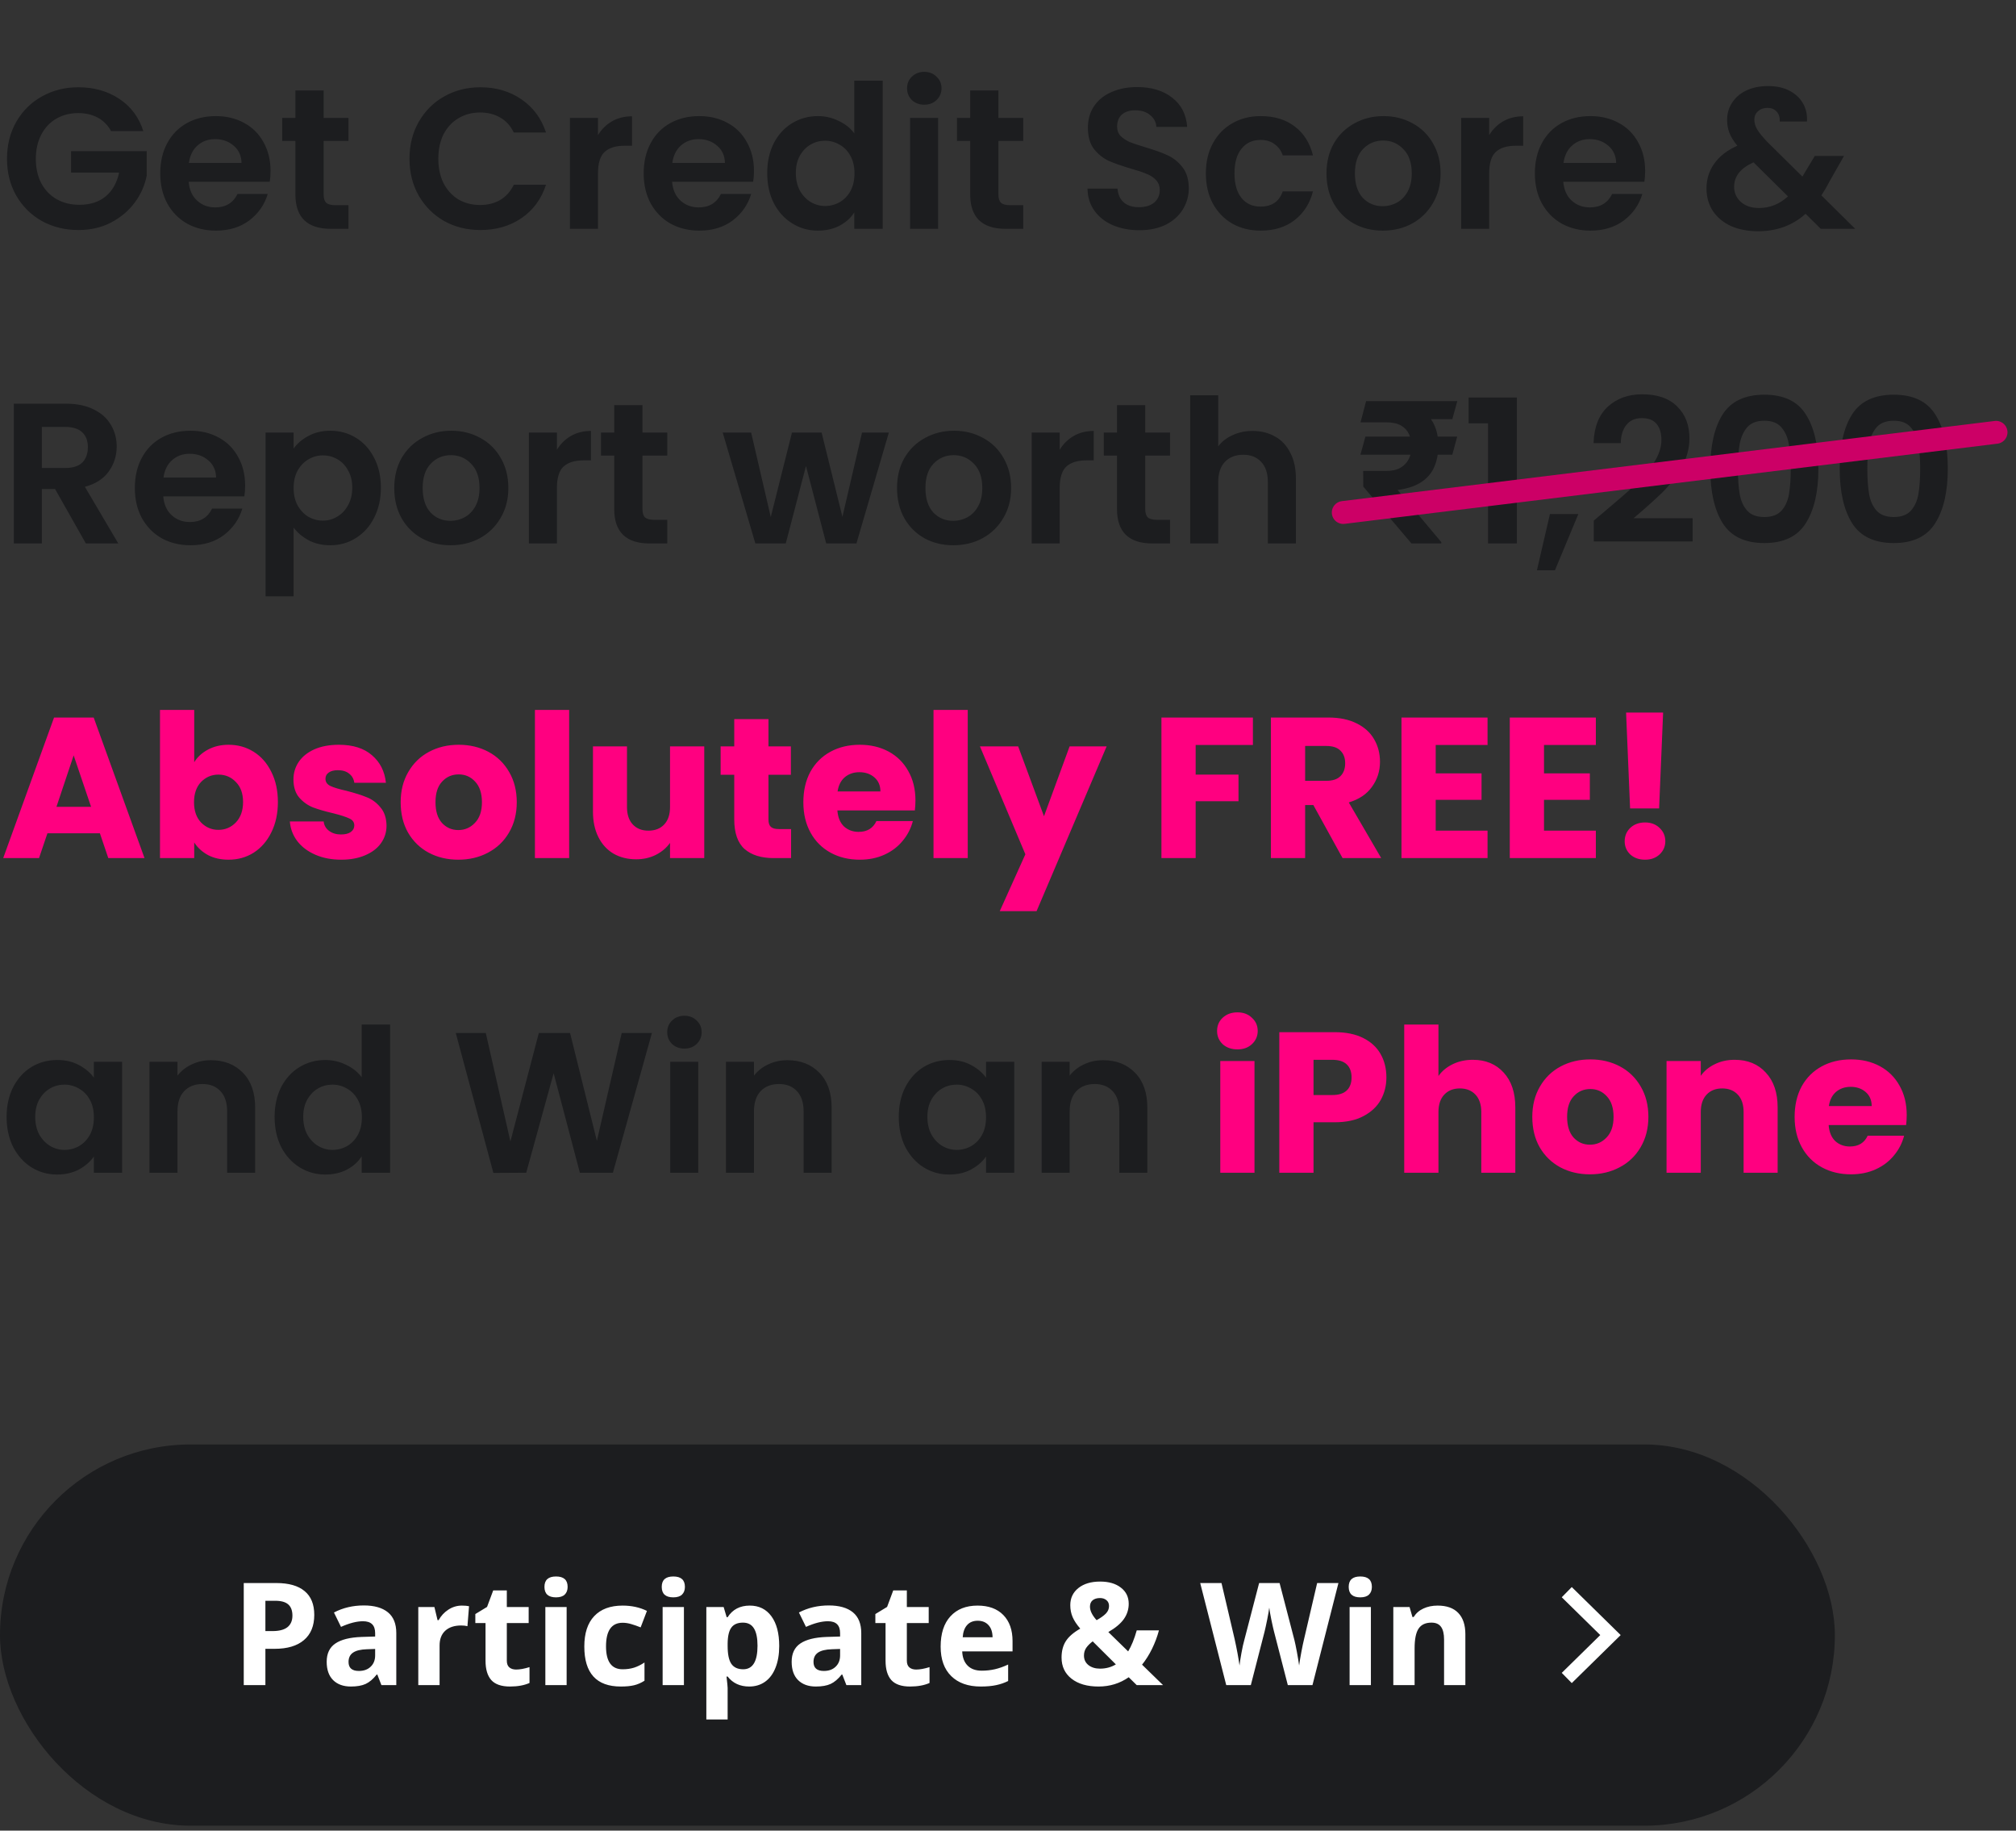 <svg width="141" height="128" viewBox="0 0 141 128" fill="none" xmlns="http://www.w3.org/2000/svg">
<rect x="0" y="0" width="141" height="128" fill="#333333" stroke="none"/>
<path d="M7.77 9.168C7.546 8.757 7.238 8.445 6.846 8.23C6.454 8.015 5.997 7.908 5.474 7.908C4.895 7.908 4.382 8.039 3.934 8.3C3.486 8.561 3.136 8.935 2.884 9.42C2.632 9.905 2.506 10.465 2.506 11.1C2.506 11.753 2.632 12.323 2.884 12.808C3.145 13.293 3.505 13.667 3.962 13.928C4.419 14.189 4.951 14.32 5.558 14.32C6.305 14.32 6.916 14.124 7.392 13.732C7.868 13.331 8.181 12.775 8.33 12.066H4.97V10.568H10.262V12.276C10.131 12.957 9.851 13.587 9.422 14.166C8.993 14.745 8.437 15.211 7.756 15.566C7.084 15.911 6.328 16.084 5.488 16.084C4.545 16.084 3.691 15.874 2.926 15.454C2.17 15.025 1.573 14.432 1.134 13.676C0.705 12.92 0.49 12.061 0.49 11.1C0.49 10.139 0.705 9.28 1.134 8.524C1.573 7.759 2.17 7.166 2.926 6.746C3.691 6.317 4.541 6.102 5.474 6.102C6.575 6.102 7.532 6.373 8.344 6.914C9.156 7.446 9.716 8.197 10.024 9.168H7.77ZM18.922 11.954C18.922 12.234 18.903 12.486 18.866 12.71H13.196C13.243 13.27 13.439 13.709 13.784 14.026C14.129 14.343 14.554 14.502 15.058 14.502C15.786 14.502 16.304 14.189 16.612 13.564H18.726C18.502 14.311 18.073 14.927 17.438 15.412C16.803 15.888 16.024 16.126 15.1 16.126C14.353 16.126 13.681 15.963 13.084 15.636C12.496 15.3 12.034 14.829 11.698 14.222C11.371 13.615 11.208 12.915 11.208 12.122C11.208 11.319 11.371 10.615 11.698 10.008C12.025 9.401 12.482 8.935 13.07 8.608C13.658 8.281 14.335 8.118 15.1 8.118C15.837 8.118 16.495 8.277 17.074 8.594C17.662 8.911 18.115 9.364 18.432 9.952C18.759 10.531 18.922 11.198 18.922 11.954ZM16.892 11.394C16.883 10.89 16.701 10.489 16.346 10.19C15.991 9.882 15.557 9.728 15.044 9.728C14.559 9.728 14.148 9.877 13.812 10.176C13.485 10.465 13.285 10.871 13.21 11.394H16.892ZM22.635 9.854V13.606C22.635 13.867 22.695 14.059 22.817 14.18C22.947 14.292 23.162 14.348 23.461 14.348H24.371V16H23.139C21.487 16 20.661 15.197 20.661 13.592V9.854H19.737V8.244H20.661V6.326H22.635V8.244H24.371V9.854H22.635ZM28.64 11.1C28.64 10.139 28.855 9.28 29.284 8.524C29.723 7.759 30.316 7.166 31.062 6.746C31.818 6.317 32.663 6.102 33.596 6.102C34.688 6.102 35.645 6.382 36.466 6.942C37.288 7.502 37.862 8.277 38.188 9.266H35.934C35.71 8.799 35.393 8.449 34.982 8.216C34.581 7.983 34.114 7.866 33.582 7.866C33.013 7.866 32.504 8.001 32.056 8.272C31.618 8.533 31.272 8.907 31.02 9.392C30.778 9.877 30.656 10.447 30.656 11.1C30.656 11.744 30.778 12.313 31.02 12.808C31.272 13.293 31.618 13.671 32.056 13.942C32.504 14.203 33.013 14.334 33.582 14.334C34.114 14.334 34.581 14.217 34.982 13.984C35.393 13.741 35.71 13.387 35.934 12.92H38.188C37.862 13.919 37.288 14.698 36.466 15.258C35.654 15.809 34.698 16.084 33.596 16.084C32.663 16.084 31.818 15.874 31.062 15.454C30.316 15.025 29.723 14.432 29.284 13.676C28.855 12.92 28.64 12.061 28.64 11.1ZM41.822 9.448C42.075 9.037 42.401 8.715 42.803 8.482C43.213 8.249 43.68 8.132 44.203 8.132V10.19H43.684C43.069 10.19 42.602 10.335 42.285 10.624C41.977 10.913 41.822 11.417 41.822 12.136V16H39.862V8.244H41.822V9.448ZM52.733 11.954C52.733 12.234 52.714 12.486 52.677 12.71H47.007C47.053 13.27 47.249 13.709 47.595 14.026C47.94 14.343 48.365 14.502 48.869 14.502C49.597 14.502 50.115 14.189 50.423 13.564H52.537C52.313 14.311 51.883 14.927 51.249 15.412C50.614 15.888 49.835 16.126 48.911 16.126C48.164 16.126 47.492 15.963 46.895 15.636C46.307 15.3 45.845 14.829 45.509 14.222C45.182 13.615 45.019 12.915 45.019 12.122C45.019 11.319 45.182 10.615 45.509 10.008C45.835 9.401 46.293 8.935 46.881 8.608C47.469 8.281 48.145 8.118 48.911 8.118C49.648 8.118 50.306 8.277 50.885 8.594C51.473 8.911 51.925 9.364 52.243 9.952C52.569 10.531 52.733 11.198 52.733 11.954ZM50.703 11.394C50.693 10.89 50.511 10.489 50.157 10.19C49.802 9.882 49.368 9.728 48.855 9.728C48.369 9.728 47.959 9.877 47.623 10.176C47.296 10.465 47.095 10.871 47.021 11.394H50.703ZM53.659 12.094C53.659 11.31 53.813 10.615 54.121 10.008C54.439 9.401 54.868 8.935 55.409 8.608C55.951 8.281 56.553 8.118 57.215 8.118C57.719 8.118 58.2 8.23 58.657 8.454C59.115 8.669 59.479 8.958 59.749 9.322V5.64H61.737V16H59.749V14.852C59.507 15.235 59.166 15.543 58.727 15.776C58.289 16.009 57.78 16.126 57.201 16.126C56.548 16.126 55.951 15.958 55.409 15.622C54.868 15.286 54.439 14.815 54.121 14.208C53.813 13.592 53.659 12.887 53.659 12.094ZM59.763 12.122C59.763 11.646 59.67 11.24 59.483 10.904C59.297 10.559 59.045 10.297 58.727 10.12C58.41 9.933 58.069 9.84 57.705 9.84C57.341 9.84 57.005 9.929 56.697 10.106C56.389 10.283 56.137 10.545 55.941 10.89C55.755 11.226 55.661 11.627 55.661 12.094C55.661 12.561 55.755 12.971 55.941 13.326C56.137 13.671 56.389 13.937 56.697 14.124C57.015 14.311 57.351 14.404 57.705 14.404C58.069 14.404 58.41 14.315 58.727 14.138C59.045 13.951 59.297 13.69 59.483 13.354C59.67 13.009 59.763 12.598 59.763 12.122ZM64.645 7.32C64.3 7.32 64.011 7.213 63.778 6.998C63.553 6.774 63.441 6.499 63.441 6.172C63.441 5.845 63.553 5.575 63.778 5.36C64.011 5.136 64.3 5.024 64.645 5.024C64.991 5.024 65.275 5.136 65.499 5.36C65.733 5.575 65.85 5.845 65.85 6.172C65.85 6.499 65.733 6.774 65.499 6.998C65.275 7.213 64.991 7.32 64.645 7.32ZM65.612 8.244V16H63.651V8.244H65.612ZM69.83 9.854V13.606C69.83 13.867 69.891 14.059 70.012 14.18C70.143 14.292 70.357 14.348 70.656 14.348H71.566V16H70.334C68.682 16 67.856 15.197 67.856 13.592V9.854H66.932V8.244H67.856V6.326H69.83V8.244H71.566V9.854H69.83ZM79.686 16.098C79.004 16.098 78.388 15.981 77.838 15.748C77.296 15.515 76.867 15.179 76.55 14.74C76.232 14.301 76.069 13.783 76.06 13.186H78.16C78.188 13.587 78.328 13.905 78.58 14.138C78.841 14.371 79.196 14.488 79.644 14.488C80.101 14.488 80.46 14.381 80.722 14.166C80.983 13.942 81.114 13.653 81.114 13.298C81.114 13.009 81.025 12.771 80.848 12.584C80.67 12.397 80.446 12.253 80.176 12.15C79.914 12.038 79.55 11.917 79.084 11.786C78.449 11.599 77.931 11.417 77.53 11.24C77.138 11.053 76.797 10.778 76.508 10.414C76.228 10.041 76.088 9.546 76.088 8.93C76.088 8.351 76.232 7.847 76.522 7.418C76.811 6.989 77.217 6.662 77.74 6.438C78.262 6.205 78.86 6.088 79.532 6.088C80.54 6.088 81.356 6.335 81.982 6.83C82.616 7.315 82.966 7.997 83.032 8.874H80.876C80.857 8.538 80.712 8.263 80.442 8.048C80.18 7.824 79.83 7.712 79.392 7.712C79.009 7.712 78.701 7.81 78.468 8.006C78.244 8.202 78.132 8.487 78.132 8.86C78.132 9.121 78.216 9.341 78.384 9.518C78.561 9.686 78.776 9.826 79.028 9.938C79.289 10.041 79.653 10.162 80.12 10.302C80.754 10.489 81.272 10.675 81.674 10.862C82.075 11.049 82.42 11.329 82.71 11.702C82.999 12.075 83.144 12.565 83.144 13.172C83.144 13.695 83.008 14.18 82.738 14.628C82.467 15.076 82.07 15.435 81.548 15.706C81.025 15.967 80.404 16.098 79.686 16.098ZM84.339 12.122C84.339 11.319 84.502 10.619 84.829 10.022C85.156 9.415 85.608 8.949 86.187 8.622C86.766 8.286 87.428 8.118 88.175 8.118C89.136 8.118 89.93 8.361 90.555 8.846C91.19 9.322 91.614 9.994 91.829 10.862H89.715C89.603 10.526 89.412 10.265 89.141 10.078C88.88 9.882 88.553 9.784 88.161 9.784C87.601 9.784 87.158 9.989 86.831 10.4C86.504 10.801 86.341 11.375 86.341 12.122C86.341 12.859 86.504 13.433 86.831 13.844C87.158 14.245 87.601 14.446 88.161 14.446C88.954 14.446 89.472 14.091 89.715 13.382H91.829C91.614 14.222 91.19 14.889 90.555 15.384C89.92 15.879 89.127 16.126 88.175 16.126C87.428 16.126 86.766 15.963 86.187 15.636C85.608 15.3 85.156 14.833 84.829 14.236C84.502 13.629 84.339 12.925 84.339 12.122ZM96.709 16.126C95.962 16.126 95.29 15.963 94.693 15.636C94.096 15.3 93.624 14.829 93.279 14.222C92.943 13.615 92.775 12.915 92.775 12.122C92.775 11.329 92.948 10.629 93.293 10.022C93.647 9.415 94.128 8.949 94.735 8.622C95.341 8.286 96.018 8.118 96.765 8.118C97.511 8.118 98.188 8.286 98.795 8.622C99.401 8.949 99.877 9.415 100.223 10.022C100.577 10.629 100.755 11.329 100.755 12.122C100.755 12.915 100.573 13.615 100.209 14.222C99.854 14.829 99.369 15.3 98.753 15.636C98.146 15.963 97.465 16.126 96.709 16.126ZM96.709 14.418C97.064 14.418 97.395 14.334 97.703 14.166C98.02 13.989 98.272 13.727 98.459 13.382C98.645 13.037 98.739 12.617 98.739 12.122C98.739 11.385 98.543 10.82 98.151 10.428C97.768 10.027 97.297 9.826 96.737 9.826C96.177 9.826 95.706 10.027 95.323 10.428C94.95 10.82 94.763 11.385 94.763 12.122C94.763 12.859 94.945 13.429 95.309 13.83C95.682 14.222 96.149 14.418 96.709 14.418ZM104.153 9.448C104.405 9.037 104.731 8.715 105.133 8.482C105.543 8.249 106.01 8.132 106.533 8.132V10.19H106.015C105.399 10.19 104.932 10.335 104.615 10.624C104.307 10.913 104.153 11.417 104.153 12.136V16H102.193V8.244H104.153V9.448ZM115.063 11.954C115.063 12.234 115.044 12.486 115.007 12.71H109.337C109.383 13.27 109.579 13.709 109.925 14.026C110.27 14.343 110.695 14.502 111.199 14.502C111.927 14.502 112.445 14.189 112.753 13.564H114.867C114.643 14.311 114.213 14.927 113.579 15.412C112.944 15.888 112.165 16.126 111.241 16.126C110.494 16.126 109.822 15.963 109.225 15.636C108.637 15.3 108.175 14.829 107.839 14.222C107.512 13.615 107.349 12.915 107.349 12.122C107.349 11.319 107.512 10.615 107.839 10.008C108.165 9.401 108.623 8.935 109.211 8.608C109.799 8.281 110.475 8.118 111.241 8.118C111.978 8.118 112.636 8.277 113.215 8.594C113.803 8.911 114.255 9.364 114.573 9.952C114.899 10.531 115.063 11.198 115.063 11.954ZM113.033 11.394C113.023 10.89 112.841 10.489 112.487 10.19C112.132 9.882 111.698 9.728 111.185 9.728C110.699 9.728 110.289 9.877 109.953 10.176C109.626 10.465 109.425 10.871 109.351 11.394H113.033ZM127.347 16L126.283 14.95C125.378 15.762 124.272 16.168 122.965 16.168C122.247 16.168 121.612 16.047 121.061 15.804C120.52 15.552 120.1 15.202 119.801 14.754C119.503 14.297 119.353 13.769 119.353 13.172C119.353 12.528 119.535 11.949 119.899 11.436C120.263 10.923 120.8 10.507 121.509 10.19C121.257 9.882 121.075 9.588 120.963 9.308C120.851 9.019 120.795 8.711 120.795 8.384C120.795 7.936 120.912 7.535 121.145 7.18C121.379 6.816 121.71 6.531 122.139 6.326C122.578 6.121 123.087 6.018 123.665 6.018C124.253 6.018 124.757 6.13 125.177 6.354C125.597 6.578 125.91 6.877 126.115 7.25C126.321 7.623 126.409 8.039 126.381 8.496H124.477C124.487 8.188 124.412 7.955 124.253 7.796C124.095 7.628 123.88 7.544 123.609 7.544C123.348 7.544 123.129 7.623 122.951 7.782C122.783 7.931 122.699 8.127 122.699 8.37C122.699 8.603 122.769 8.837 122.909 9.07C123.049 9.294 123.278 9.574 123.595 9.91L126.059 12.346C126.078 12.327 126.092 12.309 126.101 12.29C126.111 12.271 126.12 12.253 126.129 12.234L126.927 10.904H128.971L127.991 12.626C127.805 12.99 127.604 13.335 127.389 13.662L129.755 16H127.347ZM123.021 14.544C123.787 14.544 124.463 14.273 125.051 13.732L122.643 11.352C121.738 11.753 121.285 12.323 121.285 13.06C121.285 13.48 121.444 13.835 121.761 14.124C122.079 14.404 122.499 14.544 123.021 14.544ZM6.006 38L3.85 34.192H2.926V38H0.966V28.228H4.634C5.39 28.228 6.034 28.363 6.566 28.634C7.098 28.895 7.495 29.255 7.756 29.712C8.027 30.16 8.162 30.664 8.162 31.224C8.162 31.868 7.975 32.451 7.602 32.974C7.229 33.487 6.673 33.842 5.936 34.038L8.274 38H6.006ZM2.926 32.722H4.564C5.096 32.722 5.493 32.596 5.754 32.344C6.015 32.083 6.146 31.723 6.146 31.266C6.146 30.818 6.015 30.473 5.754 30.23C5.493 29.978 5.096 29.852 4.564 29.852H2.926V32.722ZM17.145 33.954C17.145 34.234 17.126 34.486 17.089 34.71H11.419C11.465 35.27 11.661 35.709 12.007 36.026C12.352 36.343 12.777 36.502 13.281 36.502C14.009 36.502 14.527 36.189 14.835 35.564H16.949C16.725 36.311 16.295 36.927 15.661 37.412C15.026 37.888 14.247 38.126 13.323 38.126C12.576 38.126 11.904 37.963 11.307 37.636C10.719 37.3 10.257 36.829 9.921 36.222C9.594 35.615 9.431 34.915 9.431 34.122C9.431 33.319 9.594 32.615 9.921 32.008C10.247 31.401 10.705 30.935 11.293 30.608C11.881 30.281 12.557 30.118 13.323 30.118C14.06 30.118 14.718 30.277 15.297 30.594C15.885 30.911 16.337 31.364 16.655 31.952C16.981 32.531 17.145 33.198 17.145 33.954ZM15.115 33.394C15.105 32.89 14.923 32.489 14.569 32.19C14.214 31.882 13.78 31.728 13.267 31.728C12.781 31.728 12.371 31.877 12.035 32.176C11.708 32.465 11.507 32.871 11.433 33.394H15.115ZM20.535 31.364C20.787 31.009 21.133 30.715 21.571 30.482C22.019 30.239 22.528 30.118 23.097 30.118C23.76 30.118 24.357 30.281 24.889 30.608C25.431 30.935 25.855 31.401 26.163 32.008C26.481 32.605 26.639 33.301 26.639 34.094C26.639 34.887 26.481 35.592 26.163 36.208C25.855 36.815 25.431 37.286 24.889 37.622C24.357 37.958 23.76 38.126 23.097 38.126C22.528 38.126 22.024 38.009 21.585 37.776C21.156 37.543 20.806 37.249 20.535 36.894V41.696H18.575V30.244H20.535V31.364ZM24.637 34.094C24.637 33.627 24.539 33.226 24.343 32.89C24.157 32.545 23.905 32.283 23.587 32.106C23.279 31.929 22.943 31.84 22.579 31.84C22.225 31.84 21.889 31.933 21.571 32.12C21.263 32.297 21.011 32.559 20.815 32.904C20.629 33.249 20.535 33.655 20.535 34.122C20.535 34.589 20.629 34.995 20.815 35.34C21.011 35.685 21.263 35.951 21.571 36.138C21.889 36.315 22.225 36.404 22.579 36.404C22.943 36.404 23.279 36.311 23.587 36.124C23.905 35.937 24.157 35.671 24.343 35.326C24.539 34.981 24.637 34.57 24.637 34.094ZM31.508 38.126C30.761 38.126 30.089 37.963 29.492 37.636C28.894 37.3 28.423 36.829 28.078 36.222C27.742 35.615 27.574 34.915 27.574 34.122C27.574 33.329 27.746 32.629 28.092 32.022C28.446 31.415 28.927 30.949 29.534 30.622C30.14 30.286 30.817 30.118 31.564 30.118C32.31 30.118 32.987 30.286 33.594 30.622C34.2 30.949 34.676 31.415 35.022 32.022C35.376 32.629 35.554 33.329 35.554 34.122C35.554 34.915 35.372 35.615 35.008 36.222C34.653 36.829 34.168 37.3 33.552 37.636C32.945 37.963 32.264 38.126 31.508 38.126ZM31.508 36.418C31.862 36.418 32.194 36.334 32.502 36.166C32.819 35.989 33.071 35.727 33.258 35.382C33.444 35.037 33.538 34.617 33.538 34.122C33.538 33.385 33.342 32.82 32.95 32.428C32.567 32.027 32.096 31.826 31.536 31.826C30.976 31.826 30.504 32.027 30.122 32.428C29.748 32.82 29.562 33.385 29.562 34.122C29.562 34.859 29.744 35.429 30.108 35.83C30.481 36.222 30.948 36.418 31.508 36.418ZM38.951 31.448C39.203 31.037 39.53 30.715 39.931 30.482C40.342 30.249 40.809 30.132 41.331 30.132V32.19H40.813C40.197 32.19 39.731 32.335 39.413 32.624C39.105 32.913 38.951 33.417 38.951 34.136V38H36.991V30.244H38.951V31.448ZM44.934 31.854V35.606C44.934 35.867 44.994 36.059 45.115 36.18C45.246 36.292 45.461 36.348 45.76 36.348H46.669V38H45.438C43.785 38 42.959 37.197 42.959 35.592V31.854H42.035V30.244H42.959V28.326H44.934V30.244H46.669V31.854H44.934ZM62.167 30.244L59.899 38H57.785L56.371 32.582L54.957 38H52.829L50.547 30.244H52.535L53.907 36.152L55.391 30.244H57.463L58.919 36.138L60.291 30.244H62.167ZM66.672 38.126C65.925 38.126 65.253 37.963 64.656 37.636C64.058 37.3 63.587 36.829 63.242 36.222C62.906 35.615 62.738 34.915 62.738 34.122C62.738 33.329 62.91 32.629 63.256 32.022C63.61 31.415 64.091 30.949 64.698 30.622C65.304 30.286 65.981 30.118 66.728 30.118C67.474 30.118 68.151 30.286 68.758 30.622C69.364 30.949 69.84 31.415 70.186 32.022C70.54 32.629 70.718 33.329 70.718 34.122C70.718 34.915 70.536 35.615 70.172 36.222C69.817 36.829 69.332 37.3 68.716 37.636C68.109 37.963 67.428 38.126 66.672 38.126ZM66.672 36.418C67.026 36.418 67.358 36.334 67.666 36.166C67.983 35.989 68.235 35.727 68.422 35.382C68.608 35.037 68.702 34.617 68.702 34.122C68.702 33.385 68.506 32.82 68.114 32.428C67.731 32.027 67.26 31.826 66.7 31.826C66.14 31.826 65.668 32.027 65.286 32.428C64.912 32.82 64.726 33.385 64.726 34.122C64.726 34.859 64.908 35.429 65.272 35.83C65.645 36.222 66.112 36.418 66.672 36.418ZM74.115 31.448C74.368 31.037 74.694 30.715 75.096 30.482C75.506 30.249 75.973 30.132 76.496 30.132V32.19H75.978C75.362 32.19 74.895 32.335 74.578 32.624C74.269 32.913 74.115 33.417 74.115 34.136V38H72.156V30.244H74.115V31.448ZM80.098 31.854V35.606C80.098 35.867 80.158 36.059 80.28 36.18C80.41 36.292 80.625 36.348 80.924 36.348H81.834V38H80.602C78.95 38 78.124 37.197 78.124 35.592V31.854H77.2V30.244H78.124V28.326H80.098V30.244H81.834V31.854H80.098ZM87.611 30.132C88.199 30.132 88.722 30.263 89.179 30.524C89.637 30.776 89.991 31.154 90.243 31.658C90.505 32.153 90.635 32.75 90.635 33.45V38H88.675V33.716C88.675 33.1 88.521 32.629 88.213 32.302C87.905 31.966 87.485 31.798 86.953 31.798C86.412 31.798 85.983 31.966 85.665 32.302C85.357 32.629 85.203 33.1 85.203 33.716V38H83.243V27.64H85.203V31.21C85.455 30.874 85.791 30.613 86.211 30.426C86.631 30.23 87.098 30.132 87.611 30.132ZM101.917 30.528L101.575 31.793H95.149L95.498 30.528H101.917ZM98.718 38L95.348 34.022L95.341 32.928H96.968C97.364 32.928 97.69 32.855 97.945 32.709C98.205 32.559 98.399 32.356 98.526 32.101C98.659 31.845 98.725 31.558 98.725 31.239C98.725 30.907 98.665 30.613 98.547 30.357C98.428 30.098 98.239 29.895 97.98 29.749C97.72 29.603 97.376 29.53 96.947 29.53H95.156L95.546 28.047H96.947C97.758 28.047 98.433 28.17 98.971 28.416C99.513 28.658 99.919 29.011 100.188 29.476C100.461 29.936 100.598 30.492 100.598 31.144C100.598 31.713 100.502 32.217 100.311 32.654C100.124 33.087 99.821 33.44 99.401 33.714C98.982 33.987 98.431 34.17 97.747 34.261L100.803 37.904V38H98.718ZM101.924 28.047L101.575 29.311H96.291L96.64 28.047H101.924ZM102.715 29.6V27.794H106.089V38H104.073V29.6H102.715ZM110.391 35.942L108.753 39.876H107.493L108.403 35.942H110.391ZM112.196 35.788C113.092 35.041 113.806 34.421 114.338 33.926C114.87 33.422 115.313 32.899 115.668 32.358C116.023 31.817 116.2 31.285 116.2 30.762C116.2 30.286 116.088 29.913 115.864 29.642C115.64 29.371 115.295 29.236 114.828 29.236C114.361 29.236 114.002 29.395 113.75 29.712C113.498 30.02 113.367 30.445 113.358 30.986H111.454C111.491 29.866 111.823 29.017 112.448 28.438C113.083 27.859 113.885 27.57 114.856 27.57C115.92 27.57 116.737 27.855 117.306 28.424C117.875 28.984 118.16 29.726 118.16 30.65C118.16 31.378 117.964 32.073 117.572 32.736C117.18 33.399 116.732 33.977 116.228 34.472C115.724 34.957 115.066 35.545 114.254 36.236H118.384V37.86H111.468V36.404L112.196 35.788ZM119.619 32.764C119.619 31.149 119.908 29.885 120.487 28.97C121.075 28.055 122.046 27.598 123.399 27.598C124.752 27.598 125.718 28.055 126.297 28.97C126.885 29.885 127.179 31.149 127.179 32.764C127.179 34.388 126.885 35.662 126.297 36.586C125.718 37.51 124.752 37.972 123.399 37.972C122.046 37.972 121.075 37.51 120.487 36.586C119.908 35.662 119.619 34.388 119.619 32.764ZM125.247 32.764C125.247 32.073 125.2 31.495 125.107 31.028C125.023 30.552 124.846 30.165 124.575 29.866C124.314 29.567 123.922 29.418 123.399 29.418C122.876 29.418 122.48 29.567 122.209 29.866C121.948 30.165 121.77 30.552 121.677 31.028C121.593 31.495 121.551 32.073 121.551 32.764C121.551 33.473 121.593 34.071 121.677 34.556C121.761 35.032 121.938 35.419 122.209 35.718C122.48 36.007 122.876 36.152 123.399 36.152C123.922 36.152 124.318 36.007 124.589 35.718C124.86 35.419 125.037 35.032 125.121 34.556C125.205 34.071 125.247 33.473 125.247 32.764ZM128.67 32.764C128.67 31.149 128.959 29.885 129.538 28.97C130.126 28.055 131.096 27.598 132.45 27.598C133.803 27.598 134.769 28.055 135.348 28.97C135.936 29.885 136.23 31.149 136.23 32.764C136.23 34.388 135.936 35.662 135.348 36.586C134.769 37.51 133.803 37.972 132.45 37.972C131.096 37.972 130.126 37.51 129.538 36.586C128.959 35.662 128.67 34.388 128.67 32.764ZM134.298 32.764C134.298 32.073 134.251 31.495 134.158 31.028C134.074 30.552 133.896 30.165 133.626 29.866C133.364 29.567 132.972 29.418 132.45 29.418C131.927 29.418 131.53 29.567 131.26 29.866C130.998 30.165 130.821 30.552 130.728 31.028C130.644 31.495 130.602 32.073 130.602 32.764C130.602 33.473 130.644 34.071 130.728 34.556C130.812 35.032 130.989 35.419 131.26 35.718C131.53 36.007 131.927 36.152 132.45 36.152C132.972 36.152 133.369 36.007 133.64 35.718C133.91 35.419 134.088 35.032 134.172 34.556C134.256 34.071 134.298 33.473 134.298 32.764ZM0.462 78.094C0.462 77.31 0.616 76.615 0.924 76.008C1.241 75.401 1.666 74.935 2.198 74.608C2.739 74.281 3.341 74.118 4.004 74.118C4.583 74.118 5.087 74.235 5.516 74.468C5.955 74.701 6.305 74.995 6.566 75.35V74.244H8.54V82H6.566V80.866C6.314 81.23 5.964 81.533 5.516 81.776C5.077 82.009 4.569 82.126 3.99 82.126C3.337 82.126 2.739 81.958 2.198 81.622C1.666 81.286 1.241 80.815 0.924 80.208C0.616 79.592 0.462 78.887 0.462 78.094ZM6.566 78.122C6.566 77.646 6.473 77.24 6.286 76.904C6.099 76.559 5.847 76.297 5.53 76.12C5.213 75.933 4.872 75.84 4.508 75.84C4.144 75.84 3.808 75.929 3.5 76.106C3.192 76.283 2.94 76.545 2.744 76.89C2.557 77.226 2.464 77.627 2.464 78.094C2.464 78.561 2.557 78.971 2.744 79.326C2.94 79.671 3.192 79.937 3.5 80.124C3.817 80.311 4.153 80.404 4.508 80.404C4.872 80.404 5.213 80.315 5.53 80.138C5.847 79.951 6.099 79.69 6.286 79.354C6.473 79.009 6.566 78.598 6.566 78.122ZM14.752 74.132C15.676 74.132 16.423 74.426 16.992 75.014C17.562 75.593 17.846 76.405 17.846 77.45V82H15.886V77.716C15.886 77.1 15.732 76.629 15.424 76.302C15.116 75.966 14.696 75.798 14.164 75.798C13.623 75.798 13.194 75.966 12.876 76.302C12.568 76.629 12.414 77.1 12.414 77.716V82H10.454V74.244H12.414V75.21C12.676 74.874 13.007 74.613 13.408 74.426C13.819 74.23 14.267 74.132 14.752 74.132ZM19.206 78.094C19.206 77.31 19.36 76.615 19.668 76.008C19.985 75.401 20.415 74.935 20.956 74.608C21.497 74.281 22.099 74.118 22.762 74.118C23.266 74.118 23.747 74.23 24.204 74.454C24.662 74.669 25.026 74.958 25.296 75.322V71.64H27.284V82H25.296V80.852C25.053 81.235 24.713 81.543 24.274 81.776C23.835 82.009 23.327 82.126 22.748 82.126C22.095 82.126 21.497 81.958 20.956 81.622C20.415 81.286 19.985 80.815 19.668 80.208C19.36 79.592 19.206 78.887 19.206 78.094ZM25.31 78.122C25.31 77.646 25.217 77.24 25.03 76.904C24.843 76.559 24.591 76.297 24.274 76.12C23.957 75.933 23.616 75.84 23.252 75.84C22.888 75.84 22.552 75.929 22.244 76.106C21.936 76.283 21.684 76.545 21.488 76.89C21.302 77.226 21.208 77.627 21.208 78.094C21.208 78.561 21.302 78.971 21.488 79.326C21.684 79.671 21.936 79.937 22.244 80.124C22.561 80.311 22.898 80.404 23.252 80.404C23.616 80.404 23.957 80.315 24.274 80.138C24.591 79.951 24.843 79.69 25.03 79.354C25.217 79.009 25.31 78.598 25.31 78.122ZM45.596 72.228L42.866 82H40.556L38.722 75.042L36.804 82L34.508 82.014L31.876 72.228H33.976L35.698 79.816L37.686 72.228H39.87L41.746 79.774L43.482 72.228H45.596ZM47.87 73.32C47.525 73.32 47.236 73.213 47.002 72.998C46.778 72.774 46.666 72.499 46.666 72.172C46.666 71.845 46.778 71.575 47.002 71.36C47.236 71.136 47.525 71.024 47.87 71.024C48.215 71.024 48.5 71.136 48.724 71.36C48.958 71.575 49.074 71.845 49.074 72.172C49.074 72.499 48.958 72.774 48.724 72.998C48.5 73.213 48.215 73.32 47.87 73.32ZM48.836 74.244V82H46.876V74.244H48.836ZM55.071 74.132C55.995 74.132 56.741 74.426 57.311 75.014C57.88 75.593 58.165 76.405 58.165 77.45V82H56.205V77.716C56.205 77.1 56.051 76.629 55.743 76.302C55.435 75.966 55.015 75.798 54.483 75.798C53.941 75.798 53.512 75.966 53.195 76.302C52.887 76.629 52.733 77.1 52.733 77.716V82H50.773V74.244H52.733V75.21C52.994 74.874 53.325 74.613 53.727 74.426C54.137 74.23 54.585 74.132 55.071 74.132ZM62.86 78.094C62.86 77.31 63.014 76.615 63.322 76.008C63.64 75.401 64.064 74.935 64.596 74.608C65.138 74.281 65.74 74.118 66.402 74.118C66.981 74.118 67.485 74.235 67.914 74.468C68.353 74.701 68.703 74.995 68.964 75.35V74.244H70.938V82H68.964V80.866C68.712 81.23 68.362 81.533 67.914 81.776C67.476 82.009 66.967 82.126 66.388 82.126C65.735 82.126 65.138 81.958 64.596 81.622C64.064 81.286 63.64 80.815 63.322 80.208C63.014 79.592 62.86 78.887 62.86 78.094ZM68.964 78.122C68.964 77.646 68.871 77.24 68.684 76.904C68.498 76.559 68.246 76.297 67.928 76.12C67.611 75.933 67.27 75.84 66.906 75.84C66.542 75.84 66.206 75.929 65.898 76.106C65.59 76.283 65.338 76.545 65.142 76.89C64.956 77.226 64.862 77.627 64.862 78.094C64.862 78.561 64.956 78.971 65.142 79.326C65.338 79.671 65.59 79.937 65.898 80.124C66.216 80.311 66.552 80.404 66.906 80.404C67.27 80.404 67.611 80.315 67.928 80.138C68.246 79.951 68.498 79.69 68.684 79.354C68.871 79.009 68.964 78.598 68.964 78.122ZM77.151 74.132C78.075 74.132 78.821 74.426 79.391 75.014C79.96 75.593 80.245 76.405 80.245 77.45V82H78.285V77.716C78.285 77.1 78.131 76.629 77.823 76.302C77.515 75.966 77.095 75.798 76.563 75.798C76.021 75.798 75.592 75.966 75.275 76.302C74.967 76.629 74.813 77.1 74.813 77.716V82H72.853V74.244H74.813V75.21C75.074 74.874 75.405 74.613 75.807 74.426C76.217 74.23 76.665 74.132 77.151 74.132Z" fill="#1C1D1F"/>
<path d="M6.986 58.264H3.318L2.73 60H0.224L3.78 50.172H6.552L10.108 60H7.574L6.986 58.264ZM6.37 56.416L5.152 52.818L3.948 56.416H6.37ZM13.584 53.294C13.808 52.93 14.13 52.636 14.55 52.412C14.97 52.188 15.451 52.076 15.992 52.076C16.636 52.076 17.22 52.239 17.742 52.566C18.265 52.893 18.676 53.359 18.974 53.966C19.282 54.573 19.436 55.277 19.436 56.08C19.436 56.883 19.282 57.592 18.974 58.208C18.676 58.815 18.265 59.286 17.742 59.622C17.22 59.949 16.636 60.112 15.992 60.112C15.442 60.112 14.961 60.005 14.55 59.79C14.14 59.566 13.818 59.272 13.584 58.908V60H11.19V49.64H13.584V53.294ZM17 56.08C17 55.483 16.832 55.016 16.496 54.68C16.17 54.335 15.764 54.162 15.278 54.162C14.802 54.162 14.396 54.335 14.06 54.68C13.734 55.025 13.57 55.497 13.57 56.094C13.57 56.691 13.734 57.163 14.06 57.508C14.396 57.853 14.802 58.026 15.278 58.026C15.754 58.026 16.16 57.853 16.496 57.508C16.832 57.153 17 56.677 17 56.08ZM23.87 60.112C23.189 60.112 22.582 59.995 22.05 59.762C21.518 59.529 21.098 59.211 20.79 58.81C20.482 58.399 20.31 57.942 20.272 57.438H22.638C22.666 57.709 22.792 57.928 23.016 58.096C23.24 58.264 23.516 58.348 23.842 58.348C24.141 58.348 24.37 58.292 24.528 58.18C24.696 58.059 24.78 57.905 24.78 57.718C24.78 57.494 24.664 57.331 24.43 57.228C24.197 57.116 23.819 56.995 23.296 56.864C22.736 56.733 22.27 56.598 21.896 56.458C21.523 56.309 21.201 56.08 20.93 55.772C20.66 55.455 20.524 55.03 20.524 54.498C20.524 54.05 20.646 53.644 20.888 53.28C21.14 52.907 21.504 52.613 21.98 52.398C22.466 52.183 23.04 52.076 23.702 52.076C24.682 52.076 25.452 52.319 26.012 52.804C26.582 53.289 26.908 53.933 26.992 54.736H24.78C24.743 54.465 24.622 54.251 24.416 54.092C24.22 53.933 23.959 53.854 23.632 53.854C23.352 53.854 23.138 53.91 22.988 54.022C22.839 54.125 22.764 54.269 22.764 54.456C22.764 54.68 22.881 54.848 23.114 54.96C23.357 55.072 23.73 55.184 24.234 55.296C24.813 55.445 25.284 55.595 25.648 55.744C26.012 55.884 26.33 56.117 26.6 56.444C26.88 56.761 27.025 57.191 27.034 57.732C27.034 58.189 26.904 58.6 26.642 58.964C26.39 59.319 26.022 59.599 25.536 59.804C25.06 60.009 24.505 60.112 23.87 60.112ZM32.055 60.112C31.29 60.112 30.599 59.949 29.983 59.622C29.376 59.295 28.895 58.829 28.541 58.222C28.195 57.615 28.023 56.906 28.023 56.094C28.023 55.291 28.2 54.587 28.555 53.98C28.91 53.364 29.395 52.893 30.011 52.566C30.627 52.239 31.317 52.076 32.083 52.076C32.848 52.076 33.539 52.239 34.155 52.566C34.771 52.893 35.256 53.364 35.611 53.98C35.965 54.587 36.143 55.291 36.143 56.094C36.143 56.897 35.961 57.606 35.597 58.222C35.242 58.829 34.752 59.295 34.127 59.622C33.511 59.949 32.82 60.112 32.055 60.112ZM32.055 58.04C32.512 58.04 32.9 57.872 33.217 57.536C33.544 57.2 33.707 56.719 33.707 56.094C33.707 55.469 33.548 54.988 33.231 54.652C32.923 54.316 32.54 54.148 32.083 54.148C31.616 54.148 31.229 54.316 30.921 54.652C30.613 54.979 30.459 55.459 30.459 56.094C30.459 56.719 30.608 57.2 30.907 57.536C31.215 57.872 31.598 58.04 32.055 58.04ZM39.807 49.64V60H37.413V49.64H39.807ZM49.256 52.188V60H46.862V58.936C46.619 59.281 46.288 59.561 45.868 59.776C45.457 59.981 45 60.084 44.496 60.084C43.898 60.084 43.371 59.953 42.914 59.692C42.456 59.421 42.102 59.034 41.85 58.53C41.598 58.026 41.472 57.433 41.472 56.752V52.188H43.852V56.43C43.852 56.953 43.987 57.359 44.258 57.648C44.529 57.937 44.892 58.082 45.35 58.082C45.816 58.082 46.185 57.937 46.456 57.648C46.727 57.359 46.862 56.953 46.862 56.43V52.188H49.256ZM55.329 57.97V60H54.111C53.243 60 52.567 59.79 52.081 59.37C51.596 58.941 51.353 58.245 51.353 57.284V54.176H50.401V52.188H51.353V50.284H53.747V52.188H55.315V54.176H53.747V57.312C53.747 57.545 53.803 57.713 53.915 57.816C54.027 57.919 54.214 57.97 54.475 57.97H55.329ZM64.027 55.968C64.027 56.192 64.013 56.425 63.985 56.668H58.567C58.604 57.153 58.758 57.527 59.029 57.788C59.309 58.04 59.65 58.166 60.051 58.166C60.648 58.166 61.064 57.914 61.297 57.41H63.845C63.714 57.923 63.476 58.385 63.131 58.796C62.795 59.207 62.37 59.529 61.857 59.762C61.344 59.995 60.77 60.112 60.135 60.112C59.37 60.112 58.688 59.949 58.091 59.622C57.494 59.295 57.027 58.829 56.691 58.222C56.355 57.615 56.187 56.906 56.187 56.094C56.187 55.282 56.35 54.573 56.677 53.966C57.013 53.359 57.48 52.893 58.077 52.566C58.674 52.239 59.36 52.076 60.135 52.076C60.891 52.076 61.563 52.235 62.151 52.552C62.739 52.869 63.196 53.322 63.523 53.91C63.859 54.498 64.027 55.184 64.027 55.968ZM61.577 55.338C61.577 54.927 61.437 54.601 61.157 54.358C60.877 54.115 60.527 53.994 60.107 53.994C59.706 53.994 59.365 54.111 59.085 54.344C58.814 54.577 58.646 54.909 58.581 55.338H61.577ZM67.684 49.64V60H65.29V49.64H67.684ZM77.399 52.188L72.499 63.71H69.923L71.715 59.734L68.537 52.188H71.211L73.017 57.074L74.809 52.188H77.399ZM87.629 50.172V52.09H83.625V54.162H86.621V56.024H83.625V60H81.231V50.172H87.629ZM93.9 60L91.856 56.29H91.281V60H88.888V50.172H92.906C93.68 50.172 94.338 50.307 94.879 50.578C95.43 50.849 95.841 51.222 96.112 51.698C96.382 52.165 96.517 52.687 96.517 53.266C96.517 53.919 96.331 54.503 95.957 55.016C95.594 55.529 95.052 55.893 94.334 56.108L96.602 60H93.9ZM91.281 54.596H92.766C93.204 54.596 93.531 54.489 93.746 54.274C93.969 54.059 94.082 53.756 94.082 53.364C94.082 52.991 93.969 52.697 93.746 52.482C93.531 52.267 93.204 52.16 92.766 52.16H91.281V54.596ZM100.414 52.09V54.078H103.62V55.926H100.414V58.082H104.04V60H98.02V50.172H104.04V52.09H100.414ZM107.989 52.09V54.078H111.195V55.926H107.989V58.082H111.615V60H105.595V50.172H111.615V52.09H107.989ZM116.319 49.822L116.039 56.528H114.009L113.729 49.822H116.319ZM115.059 60.112C114.639 60.112 114.293 59.991 114.023 59.748C113.761 59.496 113.631 59.188 113.631 58.824C113.631 58.451 113.761 58.138 114.023 57.886C114.293 57.634 114.639 57.508 115.059 57.508C115.469 57.508 115.805 57.634 116.067 57.886C116.337 58.138 116.473 58.451 116.473 58.824C116.473 59.188 116.337 59.496 116.067 59.748C115.805 59.991 115.469 60.112 115.059 60.112ZM86.55 73.376C86.13 73.376 85.785 73.255 85.514 73.012C85.253 72.76 85.123 72.452 85.123 72.088C85.123 71.715 85.253 71.407 85.514 71.164C85.785 70.912 86.13 70.786 86.55 70.786C86.961 70.786 87.297 70.912 87.558 71.164C87.829 71.407 87.965 71.715 87.965 72.088C87.965 72.452 87.829 72.76 87.558 73.012C87.297 73.255 86.961 73.376 86.55 73.376ZM87.74 74.188V82H85.347V74.188H87.74ZM96.965 75.336C96.965 75.905 96.835 76.428 96.573 76.904C96.312 77.371 95.911 77.749 95.369 78.038C94.828 78.327 94.156 78.472 93.353 78.472H91.869V82H89.475V72.172H93.353C94.137 72.172 94.8 72.307 95.341 72.578C95.883 72.849 96.289 73.222 96.559 73.698C96.83 74.174 96.965 74.72 96.965 75.336ZM93.171 76.568C93.629 76.568 93.969 76.461 94.193 76.246C94.417 76.031 94.529 75.728 94.529 75.336C94.529 74.944 94.417 74.641 94.193 74.426C93.969 74.211 93.629 74.104 93.171 74.104H91.869V76.568H93.171ZM103.014 74.104C103.91 74.104 104.628 74.403 105.17 75C105.711 75.588 105.982 76.4 105.982 77.436V82H103.602V77.758C103.602 77.235 103.466 76.829 103.196 76.54C102.925 76.251 102.561 76.106 102.104 76.106C101.646 76.106 101.282 76.251 101.012 76.54C100.741 76.829 100.606 77.235 100.606 77.758V82H98.212V71.64H100.606V75.238C100.848 74.893 101.18 74.617 101.6 74.412C102.02 74.207 102.491 74.104 103.014 74.104ZM111.201 82.112C110.436 82.112 109.745 81.949 109.129 81.622C108.523 81.295 108.042 80.829 107.687 80.222C107.342 79.615 107.169 78.906 107.169 78.094C107.169 77.291 107.347 76.587 107.701 75.98C108.056 75.364 108.541 74.893 109.157 74.566C109.773 74.239 110.464 74.076 111.229 74.076C111.995 74.076 112.685 74.239 113.301 74.566C113.917 74.893 114.403 75.364 114.757 75.98C115.112 76.587 115.289 77.291 115.289 78.094C115.289 78.897 115.107 79.606 114.743 80.222C114.389 80.829 113.899 81.295 113.273 81.622C112.657 81.949 111.967 82.112 111.201 82.112ZM111.201 80.04C111.659 80.04 112.046 79.872 112.363 79.536C112.69 79.2 112.853 78.719 112.853 78.094C112.853 77.469 112.695 76.988 112.377 76.652C112.069 76.316 111.687 76.148 111.229 76.148C110.763 76.148 110.375 76.316 110.067 76.652C109.759 76.979 109.605 77.459 109.605 78.094C109.605 78.719 109.755 79.2 110.053 79.536C110.361 79.872 110.744 80.04 111.201 80.04ZM121.319 74.104C122.234 74.104 122.962 74.403 123.503 75C124.054 75.588 124.329 76.4 124.329 77.436V82H121.949V77.758C121.949 77.235 121.814 76.829 121.543 76.54C121.273 76.251 120.909 76.106 120.451 76.106C119.994 76.106 119.63 76.251 119.359 76.54C119.089 76.829 118.953 77.235 118.953 77.758V82H116.559V74.188H118.953V75.224C119.196 74.879 119.523 74.608 119.933 74.412C120.344 74.207 120.806 74.104 121.319 74.104ZM133.357 77.968C133.357 78.192 133.343 78.425 133.315 78.668H127.897C127.934 79.153 128.088 79.527 128.359 79.788C128.639 80.04 128.98 80.166 129.381 80.166C129.978 80.166 130.394 79.914 130.627 79.41H133.175C133.044 79.923 132.806 80.385 132.461 80.796C132.125 81.207 131.7 81.529 131.187 81.762C130.674 81.995 130.1 82.112 129.465 82.112C128.7 82.112 128.018 81.949 127.421 81.622C126.824 81.295 126.357 80.829 126.021 80.222C125.685 79.615 125.517 78.906 125.517 78.094C125.517 77.282 125.68 76.573 126.007 75.966C126.343 75.359 126.81 74.893 127.407 74.566C128.004 74.239 128.69 74.076 129.465 74.076C130.221 74.076 130.893 74.235 131.481 74.552C132.069 74.869 132.526 75.322 132.853 75.91C133.189 76.498 133.357 77.184 133.357 77.968ZM130.907 77.338C130.907 76.927 130.767 76.601 130.487 76.358C130.207 76.115 129.857 75.994 129.437 75.994C129.036 75.994 128.695 76.111 128.415 76.344C128.144 76.577 127.976 76.909 127.911 77.338H130.907Z" fill="#FF0080"/>
<path d="M93.948 35.835L139.605 30.229" stroke="#CC0066" stroke-width="1.6" stroke-linecap="round"/>
<rect y="101" width="128.332" height="26.657" rx="13.328" fill="#1C1D1F"/>
<path d="M18.562 114.049H19.06C19.526 114.049 19.874 113.958 20.105 113.776C20.336 113.59 20.452 113.322 20.452 112.97C20.452 112.615 20.354 112.353 20.159 112.184C19.967 112.015 19.664 111.93 19.25 111.93H18.562V114.049ZM21.98 112.916C21.98 113.684 21.739 114.272 21.257 114.679C20.779 115.086 20.097 115.289 19.211 115.289H18.562V117.828H17.048V110.69H19.329C20.195 110.69 20.852 110.877 21.301 111.251C21.754 111.622 21.98 112.177 21.98 112.916ZM26.677 117.828L26.389 117.086H26.35C26.099 117.402 25.841 117.622 25.574 117.745C25.31 117.866 24.965 117.926 24.539 117.926C24.015 117.926 23.601 117.776 23.298 117.477C22.999 117.177 22.849 116.751 22.849 116.197C22.849 115.618 23.051 115.192 23.455 114.918C23.861 114.641 24.474 114.488 25.291 114.459L26.238 114.43V114.191C26.238 113.637 25.955 113.361 25.388 113.361C24.952 113.361 24.439 113.492 23.85 113.756L23.357 112.75C23.985 112.421 24.682 112.257 25.447 112.257C26.179 112.257 26.741 112.417 27.131 112.736C27.522 113.055 27.717 113.54 27.717 114.191V117.828H26.677ZM26.238 115.299L25.662 115.319C25.229 115.332 24.906 115.41 24.695 115.553C24.483 115.696 24.377 115.914 24.377 116.207C24.377 116.627 24.618 116.837 25.1 116.837C25.445 116.837 25.72 116.738 25.925 116.539C26.134 116.341 26.238 116.077 26.238 115.748V115.299ZM32.302 112.267C32.504 112.267 32.672 112.281 32.805 112.311L32.693 113.707C32.572 113.675 32.426 113.658 32.253 113.658C31.778 113.658 31.407 113.78 31.14 114.025C30.877 114.269 30.745 114.611 30.745 115.05V117.828H29.255V112.369H30.383L30.603 113.287H30.676C30.846 112.981 31.073 112.736 31.36 112.55C31.65 112.361 31.964 112.267 32.302 112.267ZM36.096 116.739C36.357 116.739 36.669 116.683 37.034 116.569V117.677C36.663 117.843 36.207 117.926 35.666 117.926C35.071 117.926 34.636 117.776 34.363 117.477C34.093 117.174 33.958 116.722 33.958 116.119V113.488H33.245V112.858L34.065 112.36L34.495 111.207H35.447V112.369H36.975V113.488H35.447V116.119C35.447 116.331 35.505 116.487 35.623 116.588C35.743 116.689 35.901 116.739 36.096 116.739ZM38.079 110.958C38.079 110.473 38.349 110.231 38.889 110.231C39.429 110.231 39.7 110.473 39.7 110.958C39.7 111.189 39.631 111.37 39.495 111.5C39.361 111.627 39.159 111.691 38.889 111.691C38.349 111.691 38.079 111.447 38.079 110.958ZM39.631 117.828H38.142V112.369H39.631V117.828ZM43.416 117.926C41.716 117.926 40.867 116.993 40.867 115.128C40.867 114.2 41.098 113.492 41.56 113.004C42.022 112.513 42.685 112.267 43.547 112.267C44.179 112.267 44.745 112.391 45.247 112.638L44.807 113.79C44.573 113.696 44.355 113.619 44.153 113.561C43.951 113.499 43.749 113.468 43.547 113.468C42.773 113.468 42.385 114.018 42.385 115.118C42.385 116.186 42.773 116.72 43.547 116.72C43.834 116.72 44.099 116.683 44.343 116.608C44.587 116.53 44.831 116.409 45.076 116.246V117.521C44.835 117.674 44.591 117.78 44.343 117.838C44.099 117.897 43.79 117.926 43.416 117.926ZM46.282 110.958C46.282 110.473 46.552 110.231 47.092 110.231C47.633 110.231 47.903 110.473 47.903 110.958C47.903 111.189 47.834 111.37 47.698 111.5C47.564 111.627 47.362 111.691 47.092 111.691C46.552 111.691 46.282 111.447 46.282 110.958ZM47.834 117.828H46.345V112.369H47.834V117.828ZM52.4 117.926C51.759 117.926 51.256 117.693 50.891 117.228H50.813C50.865 117.683 50.891 117.947 50.891 118.019V120.231H49.402V112.369H50.613L50.823 113.077H50.891C51.239 112.537 51.755 112.267 52.439 112.267C53.084 112.267 53.588 112.516 53.953 113.014C54.317 113.512 54.499 114.204 54.499 115.089C54.499 115.672 54.413 116.178 54.241 116.608C54.072 117.037 53.829 117.364 53.513 117.589C53.197 117.814 52.826 117.926 52.4 117.926ZM51.96 113.458C51.593 113.458 51.324 113.572 51.155 113.8C50.986 114.025 50.898 114.397 50.891 114.918V115.079C50.891 115.665 50.977 116.085 51.15 116.339C51.326 116.593 51.602 116.72 51.98 116.72C52.647 116.72 52.981 116.17 52.981 115.07C52.981 114.532 52.898 114.13 52.732 113.863C52.569 113.593 52.312 113.458 51.96 113.458ZM59.197 117.828L58.909 117.086H58.87C58.619 117.402 58.36 117.622 58.093 117.745C57.83 117.866 57.484 117.926 57.058 117.926C56.534 117.926 56.121 117.776 55.818 117.477C55.518 117.177 55.369 116.751 55.369 116.197C55.369 115.618 55.571 115.192 55.974 114.918C56.381 114.641 56.993 114.488 57.81 114.459L58.757 114.43V114.191C58.757 113.637 58.474 113.361 57.908 113.361C57.471 113.361 56.959 113.492 56.37 113.756L55.877 112.75C56.505 112.421 57.201 112.257 57.966 112.257C58.699 112.257 59.26 112.417 59.651 112.736C60.041 113.055 60.237 113.54 60.237 114.191V117.828H59.197ZM58.757 115.299L58.181 115.319C57.748 115.332 57.426 115.41 57.214 115.553C57.003 115.696 56.897 115.914 56.897 116.207C56.897 116.627 57.138 116.837 57.62 116.837C57.965 116.837 58.24 116.738 58.445 116.539C58.653 116.341 58.757 116.077 58.757 115.748V115.299ZM64.075 116.739C64.335 116.739 64.648 116.683 65.012 116.569V117.677C64.641 117.843 64.185 117.926 63.645 117.926C63.049 117.926 62.615 117.776 62.341 117.477C62.071 117.174 61.936 116.722 61.936 116.119V113.488H61.223V112.858L62.044 112.36L62.473 111.207H63.425V112.369H64.954V113.488H63.425V116.119C63.425 116.331 63.484 116.487 63.601 116.588C63.721 116.689 63.879 116.739 64.075 116.739ZM68.381 113.326C68.066 113.326 67.818 113.427 67.639 113.629C67.46 113.828 67.358 114.111 67.332 114.479H69.421C69.415 114.111 69.319 113.828 69.133 113.629C68.948 113.427 68.697 113.326 68.381 113.326ZM68.591 117.926C67.712 117.926 67.026 117.683 66.531 117.198C66.036 116.713 65.789 116.027 65.789 115.138C65.789 114.223 66.016 113.517 66.472 113.019C66.931 112.517 67.564 112.267 68.372 112.267C69.143 112.267 69.744 112.487 70.173 112.926C70.603 113.365 70.818 113.973 70.818 114.747V115.47H67.297C67.314 115.893 67.439 116.224 67.673 116.461C67.908 116.699 68.237 116.818 68.66 116.818C68.988 116.818 69.299 116.783 69.592 116.715C69.885 116.647 70.191 116.538 70.51 116.388V117.54C70.25 117.67 69.972 117.766 69.675 117.828C69.379 117.893 69.018 117.926 68.591 117.926ZM81.345 117.828H79.504L78.943 117.277C78.321 117.71 77.618 117.926 76.834 117.926C76.039 117.926 75.409 117.744 74.944 117.379C74.478 117.015 74.246 116.521 74.246 115.9C74.246 115.454 74.343 115.074 74.539 114.762C74.737 114.446 75.076 114.152 75.554 113.878C75.31 113.598 75.133 113.331 75.022 113.077C74.911 112.82 74.856 112.54 74.856 112.238C74.856 111.743 75.045 111.344 75.422 111.041C75.803 110.738 76.311 110.587 76.946 110.587C77.551 110.587 78.035 110.729 78.396 111.012C78.761 111.292 78.943 111.668 78.943 112.14C78.943 112.527 78.831 112.882 78.606 113.204C78.381 113.523 78.018 113.828 77.517 114.117L78.904 115.47C79.135 115.089 79.335 114.599 79.504 114H81.057C80.94 114.44 80.779 114.869 80.574 115.289C80.369 115.706 80.136 116.075 79.876 116.398L81.345 117.828ZM75.813 115.758C75.813 116.038 75.917 116.261 76.126 116.427C76.337 116.593 76.607 116.676 76.936 116.676C77.346 116.676 77.716 116.577 78.044 116.378L76.423 114.767C76.234 114.91 76.085 115.06 75.974 115.216C75.867 115.372 75.813 115.553 75.813 115.758ZM77.566 112.296C77.566 112.124 77.507 111.988 77.39 111.891C77.273 111.79 77.122 111.739 76.936 111.739C76.718 111.739 76.545 111.792 76.418 111.896C76.295 112 76.233 112.148 76.233 112.34C76.233 112.627 76.388 112.942 76.697 113.287C76.977 113.131 77.192 112.978 77.341 112.828C77.491 112.675 77.566 112.498 77.566 112.296ZM91.794 117.828H90.071L89.104 114.078C89.068 113.945 89.006 113.67 88.918 113.253C88.834 112.833 88.785 112.552 88.772 112.408C88.752 112.584 88.704 112.867 88.626 113.258C88.547 113.645 88.487 113.922 88.445 114.088L87.483 117.828H85.764L83.943 110.69H85.432L86.345 114.586C86.505 115.306 86.62 115.929 86.692 116.456C86.711 116.271 86.755 115.984 86.824 115.597C86.895 115.206 86.962 114.904 87.024 114.689L88.064 110.69H89.495L90.535 114.689C90.58 114.868 90.637 115.141 90.706 115.509C90.774 115.877 90.826 116.193 90.862 116.456C90.894 116.202 90.947 115.887 91.018 115.509C91.09 115.128 91.155 114.821 91.213 114.586L92.122 110.69H93.611L91.794 117.828ZM94.329 110.958C94.329 110.473 94.599 110.231 95.139 110.231C95.68 110.231 95.95 110.473 95.95 110.958C95.95 111.189 95.881 111.37 95.745 111.5C95.611 111.627 95.409 111.691 95.139 111.691C94.599 111.691 94.329 111.447 94.329 110.958ZM95.881 117.828H94.392V112.369H95.881V117.828ZM102.488 117.828H100.999V114.64C100.999 114.246 100.929 113.951 100.789 113.756C100.649 113.558 100.426 113.458 100.12 113.458C99.703 113.458 99.402 113.598 99.216 113.878C99.031 114.155 98.938 114.615 98.938 115.26V117.828H97.449V112.369H98.586L98.787 113.068H98.87C99.036 112.804 99.263 112.605 99.553 112.472C99.846 112.335 100.178 112.267 100.549 112.267C101.184 112.267 101.666 112.439 101.995 112.784C102.323 113.126 102.488 113.621 102.488 114.269V117.828Z" fill="white"/>
<path d="M109.58 111.328L112.637 114.328L109.58 117.328" stroke="white"/>
</svg>
